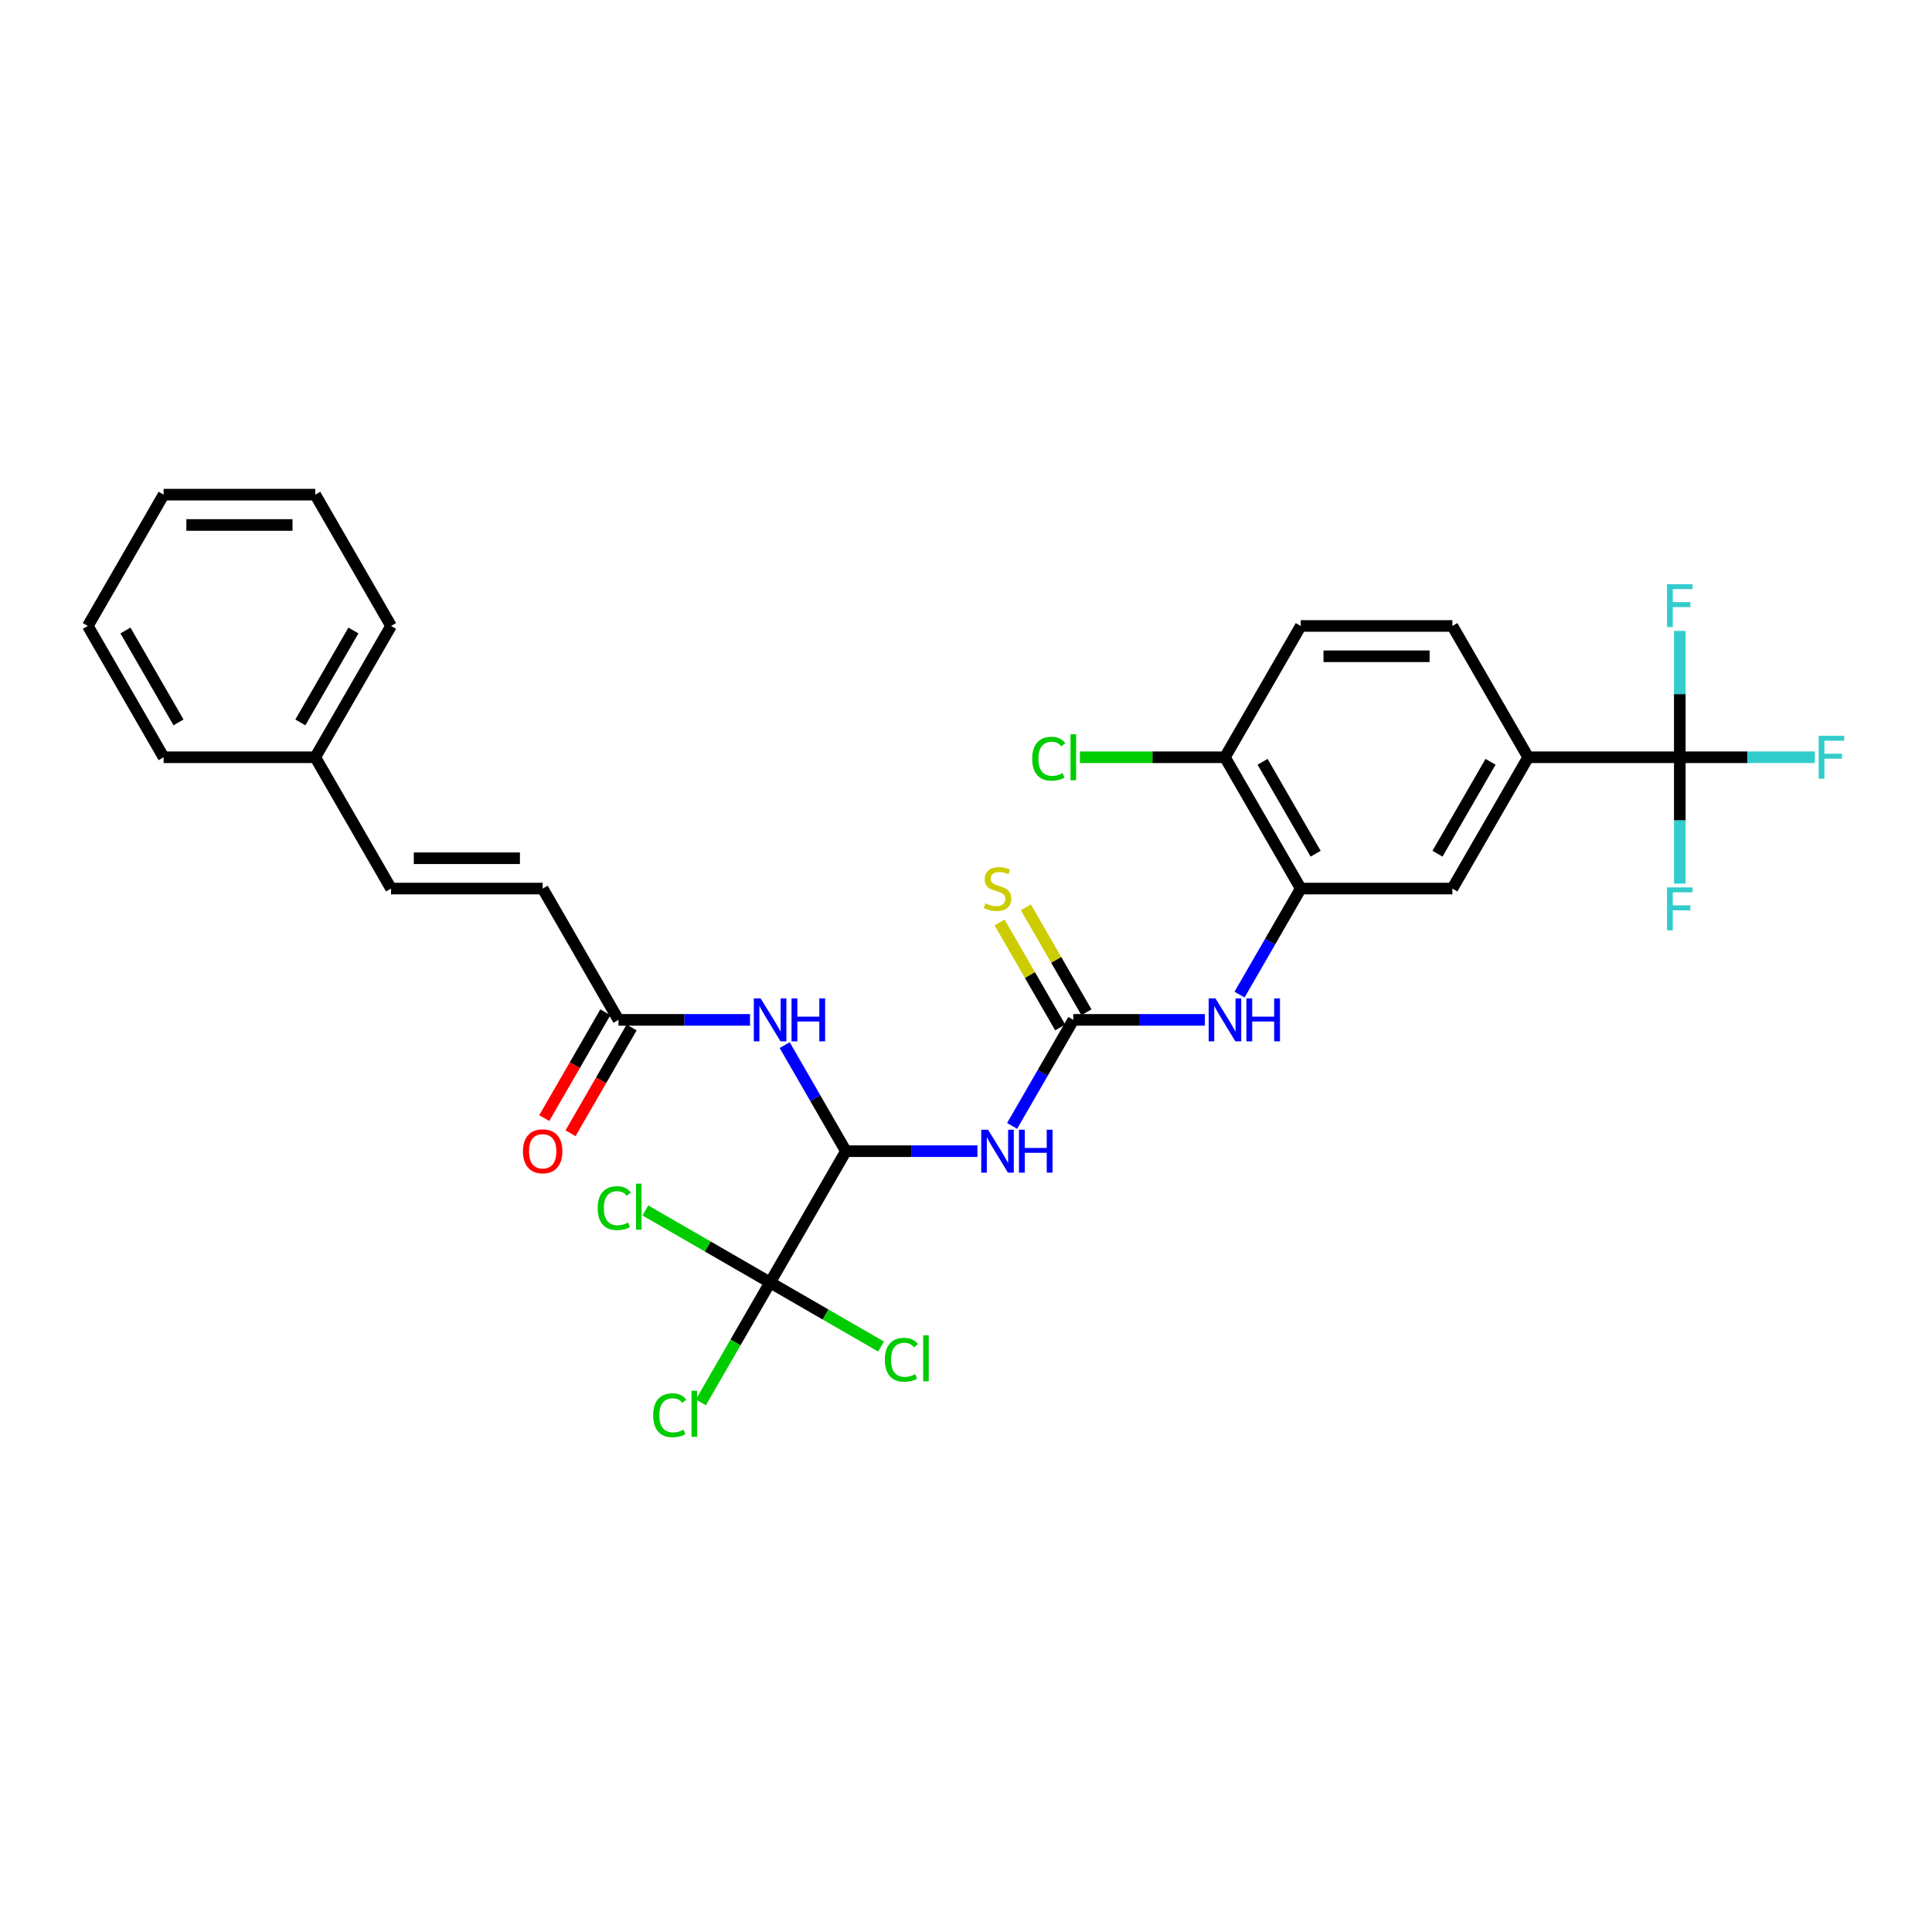 <?xml version='1.0' encoding='iso-8859-1'?>
<svg version='1.1' baseProfile='full'
              xmlns='http://www.w3.org/2000/svg'
                      xmlns:rdkit='http://www.rdkit.org/xml'
                      xmlns:xlink='http://www.w3.org/1999/xlink'
                  xml:space='preserve'
width='1000px' height='1000px' viewBox='0 0 1000 1000'>
<!-- END OF HEADER -->
<rect style='opacity:1.0;fill:#FFFFFF;stroke:none' width='1000' height='1000' x='0' y='0'> </rect>
<path class='bond-0' d='M 505.925,595.847 L 471.882,595.847' style='fill:none;fill-rule:evenodd;stroke:#0000FF;stroke-width:6px;stroke-linecap:butt;stroke-linejoin:miter;stroke-opacity:1' />
<path class='bond-0' d='M 471.882,595.847 L 437.839,595.847' style='fill:none;fill-rule:evenodd;stroke:#000000;stroke-width:6px;stroke-linecap:butt;stroke-linejoin:miter;stroke-opacity:1' />
<path class='bond-1' d='M 523.864,582.772 L 539.709,555.328' style='fill:none;fill-rule:evenodd;stroke:#0000FF;stroke-width:6px;stroke-linecap:butt;stroke-linejoin:miter;stroke-opacity:1' />
<path class='bond-1' d='M 539.709,555.328 L 555.554,527.884' style='fill:none;fill-rule:evenodd;stroke:#000000;stroke-width:6px;stroke-linecap:butt;stroke-linejoin:miter;stroke-opacity:1' />
<path class='bond-2' d='M 437.839,595.847 L 398.6,663.81' style='fill:none;fill-rule:evenodd;stroke:#000000;stroke-width:6px;stroke-linecap:butt;stroke-linejoin:miter;stroke-opacity:1' />
<path class='bond-4' d='M 437.839,595.847 L 421.994,568.402' style='fill:none;fill-rule:evenodd;stroke:#000000;stroke-width:6px;stroke-linecap:butt;stroke-linejoin:miter;stroke-opacity:1' />
<path class='bond-4' d='M 421.994,568.402 L 406.149,540.958' style='fill:none;fill-rule:evenodd;stroke:#0000FF;stroke-width:6px;stroke-linecap:butt;stroke-linejoin:miter;stroke-opacity:1' />
<path class='bond-5' d='M 555.554,527.884 L 589.597,527.884' style='fill:none;fill-rule:evenodd;stroke:#000000;stroke-width:6px;stroke-linecap:butt;stroke-linejoin:miter;stroke-opacity:1' />
<path class='bond-5' d='M 589.597,527.884 L 623.64,527.884' style='fill:none;fill-rule:evenodd;stroke:#0000FF;stroke-width:6px;stroke-linecap:butt;stroke-linejoin:miter;stroke-opacity:1' />
<path class='bond-11' d='M 562.35,523.96 L 546.668,496.798' style='fill:none;fill-rule:evenodd;stroke:#000000;stroke-width:6px;stroke-linecap:butt;stroke-linejoin:miter;stroke-opacity:1' />
<path class='bond-11' d='M 546.668,496.798 L 530.986,469.636' style='fill:none;fill-rule:evenodd;stroke:#CCCC00;stroke-width:6px;stroke-linecap:butt;stroke-linejoin:miter;stroke-opacity:1' />
<path class='bond-11' d='M 548.757,531.808 L 533.076,504.646' style='fill:none;fill-rule:evenodd;stroke:#000000;stroke-width:6px;stroke-linecap:butt;stroke-linejoin:miter;stroke-opacity:1' />
<path class='bond-11' d='M 533.076,504.646 L 517.394,477.484' style='fill:none;fill-rule:evenodd;stroke:#CCCC00;stroke-width:6px;stroke-linecap:butt;stroke-linejoin:miter;stroke-opacity:1' />
<path class='bond-16' d='M 398.6,663.81 L 380.684,694.841' style='fill:none;fill-rule:evenodd;stroke:#000000;stroke-width:6px;stroke-linecap:butt;stroke-linejoin:miter;stroke-opacity:1' />
<path class='bond-16' d='M 380.684,694.841 L 362.768,725.873' style='fill:none;fill-rule:evenodd;stroke:#00CC00;stroke-width:6px;stroke-linecap:butt;stroke-linejoin:miter;stroke-opacity:1' />
<path class='bond-17' d='M 398.6,663.81 L 366.322,645.174' style='fill:none;fill-rule:evenodd;stroke:#000000;stroke-width:6px;stroke-linecap:butt;stroke-linejoin:miter;stroke-opacity:1' />
<path class='bond-17' d='M 366.322,645.174 L 334.043,626.538' style='fill:none;fill-rule:evenodd;stroke:#00CC00;stroke-width:6px;stroke-linecap:butt;stroke-linejoin:miter;stroke-opacity:1' />
<path class='bond-18' d='M 398.6,663.81 L 427.316,680.389' style='fill:none;fill-rule:evenodd;stroke:#000000;stroke-width:6px;stroke-linecap:butt;stroke-linejoin:miter;stroke-opacity:1' />
<path class='bond-18' d='M 427.316,680.389 L 456.031,696.968' style='fill:none;fill-rule:evenodd;stroke:#00CC00;stroke-width:6px;stroke-linecap:butt;stroke-linejoin:miter;stroke-opacity:1' />
<path class='bond-3' d='M 869.461,391.958 L 790.984,391.958' style='fill:none;fill-rule:evenodd;stroke:#000000;stroke-width:6px;stroke-linecap:butt;stroke-linejoin:miter;stroke-opacity:1' />
<path class='bond-20' d='M 869.461,391.958 L 904.414,391.958' style='fill:none;fill-rule:evenodd;stroke:#000000;stroke-width:6px;stroke-linecap:butt;stroke-linejoin:miter;stroke-opacity:1' />
<path class='bond-20' d='M 904.414,391.958 L 939.368,391.958' style='fill:none;fill-rule:evenodd;stroke:#33CCCC;stroke-width:6px;stroke-linecap:butt;stroke-linejoin:miter;stroke-opacity:1' />
<path class='bond-21' d='M 869.461,391.958 L 869.461,424.659' style='fill:none;fill-rule:evenodd;stroke:#000000;stroke-width:6px;stroke-linecap:butt;stroke-linejoin:miter;stroke-opacity:1' />
<path class='bond-21' d='M 869.461,424.659 L 869.461,457.361' style='fill:none;fill-rule:evenodd;stroke:#33CCCC;stroke-width:6px;stroke-linecap:butt;stroke-linejoin:miter;stroke-opacity:1' />
<path class='bond-22' d='M 869.461,391.958 L 869.461,359.257' style='fill:none;fill-rule:evenodd;stroke:#000000;stroke-width:6px;stroke-linecap:butt;stroke-linejoin:miter;stroke-opacity:1' />
<path class='bond-22' d='M 869.461,359.257 L 869.461,326.555' style='fill:none;fill-rule:evenodd;stroke:#33CCCC;stroke-width:6px;stroke-linecap:butt;stroke-linejoin:miter;stroke-opacity:1' />
<path class='bond-8' d='M 388.21,527.884 L 354.167,527.884' style='fill:none;fill-rule:evenodd;stroke:#0000FF;stroke-width:6px;stroke-linecap:butt;stroke-linejoin:miter;stroke-opacity:1' />
<path class='bond-8' d='M 354.167,527.884 L 320.123,527.884' style='fill:none;fill-rule:evenodd;stroke:#000000;stroke-width:6px;stroke-linecap:butt;stroke-linejoin:miter;stroke-opacity:1' />
<path class='bond-6' d='M 641.579,514.81 L 657.424,487.365' style='fill:none;fill-rule:evenodd;stroke:#0000FF;stroke-width:6px;stroke-linecap:butt;stroke-linejoin:miter;stroke-opacity:1' />
<path class='bond-6' d='M 657.424,487.365 L 673.269,459.921' style='fill:none;fill-rule:evenodd;stroke:#000000;stroke-width:6px;stroke-linecap:butt;stroke-linejoin:miter;stroke-opacity:1' />
<path class='bond-9' d='M 673.269,459.921 L 751.746,459.921' style='fill:none;fill-rule:evenodd;stroke:#000000;stroke-width:6px;stroke-linecap:butt;stroke-linejoin:miter;stroke-opacity:1' />
<path class='bond-13' d='M 673.269,459.921 L 634.031,391.958' style='fill:none;fill-rule:evenodd;stroke:#000000;stroke-width:6px;stroke-linecap:butt;stroke-linejoin:miter;stroke-opacity:1' />
<path class='bond-13' d='M 680.976,441.879 L 653.509,394.305' style='fill:none;fill-rule:evenodd;stroke:#000000;stroke-width:6px;stroke-linecap:butt;stroke-linejoin:miter;stroke-opacity:1' />
<path class='bond-7' d='M 790.984,391.958 L 751.746,459.921' style='fill:none;fill-rule:evenodd;stroke:#000000;stroke-width:6px;stroke-linecap:butt;stroke-linejoin:miter;stroke-opacity:1' />
<path class='bond-7' d='M 771.506,394.305 L 744.039,441.879' style='fill:none;fill-rule:evenodd;stroke:#000000;stroke-width:6px;stroke-linecap:butt;stroke-linejoin:miter;stroke-opacity:1' />
<path class='bond-30' d='M 790.984,391.958 L 751.746,323.995' style='fill:none;fill-rule:evenodd;stroke:#000000;stroke-width:6px;stroke-linecap:butt;stroke-linejoin:miter;stroke-opacity:1' />
<path class='bond-10' d='M 320.123,527.884 L 280.885,459.921' style='fill:none;fill-rule:evenodd;stroke:#000000;stroke-width:6px;stroke-linecap:butt;stroke-linejoin:miter;stroke-opacity:1' />
<path class='bond-15' d='M 313.327,523.96 L 297.518,551.342' style='fill:none;fill-rule:evenodd;stroke:#000000;stroke-width:6px;stroke-linecap:butt;stroke-linejoin:miter;stroke-opacity:1' />
<path class='bond-15' d='M 297.518,551.342 L 281.71,578.723' style='fill:none;fill-rule:evenodd;stroke:#FF0000;stroke-width:6px;stroke-linecap:butt;stroke-linejoin:miter;stroke-opacity:1' />
<path class='bond-15' d='M 326.92,531.808 L 311.111,559.189' style='fill:none;fill-rule:evenodd;stroke:#000000;stroke-width:6px;stroke-linecap:butt;stroke-linejoin:miter;stroke-opacity:1' />
<path class='bond-15' d='M 311.111,559.189 L 295.302,586.571' style='fill:none;fill-rule:evenodd;stroke:#FF0000;stroke-width:6px;stroke-linecap:butt;stroke-linejoin:miter;stroke-opacity:1' />
<path class='bond-12' d='M 280.885,459.921 L 202.408,459.921' style='fill:none;fill-rule:evenodd;stroke:#000000;stroke-width:6px;stroke-linecap:butt;stroke-linejoin:miter;stroke-opacity:1' />
<path class='bond-12' d='M 269.113,444.226 L 214.18,444.226' style='fill:none;fill-rule:evenodd;stroke:#000000;stroke-width:6px;stroke-linecap:butt;stroke-linejoin:miter;stroke-opacity:1' />
<path class='bond-24' d='M 202.408,459.921 L 163.17,391.958' style='fill:none;fill-rule:evenodd;stroke:#000000;stroke-width:6px;stroke-linecap:butt;stroke-linejoin:miter;stroke-opacity:1' />
<path class='bond-19' d='M 634.031,391.958 L 673.269,323.995' style='fill:none;fill-rule:evenodd;stroke:#000000;stroke-width:6px;stroke-linecap:butt;stroke-linejoin:miter;stroke-opacity:1' />
<path class='bond-23' d='M 634.031,391.958 L 596.495,391.958' style='fill:none;fill-rule:evenodd;stroke:#000000;stroke-width:6px;stroke-linecap:butt;stroke-linejoin:miter;stroke-opacity:1' />
<path class='bond-23' d='M 596.495,391.958 L 558.96,391.958' style='fill:none;fill-rule:evenodd;stroke:#00CC00;stroke-width:6px;stroke-linecap:butt;stroke-linejoin:miter;stroke-opacity:1' />
<path class='bond-14' d='M 751.746,323.995 L 673.269,323.995' style='fill:none;fill-rule:evenodd;stroke:#000000;stroke-width:6px;stroke-linecap:butt;stroke-linejoin:miter;stroke-opacity:1' />
<path class='bond-14' d='M 739.974,339.69 L 685.04,339.69' style='fill:none;fill-rule:evenodd;stroke:#000000;stroke-width:6px;stroke-linecap:butt;stroke-linejoin:miter;stroke-opacity:1' />
<path class='bond-25' d='M 163.17,391.958 L 202.408,323.995' style='fill:none;fill-rule:evenodd;stroke:#000000;stroke-width:6px;stroke-linecap:butt;stroke-linejoin:miter;stroke-opacity:1' />
<path class='bond-25' d='M 155.463,373.916 L 182.93,326.342' style='fill:none;fill-rule:evenodd;stroke:#000000;stroke-width:6px;stroke-linecap:butt;stroke-linejoin:miter;stroke-opacity:1' />
<path class='bond-26' d='M 163.17,391.958 L 84.693,391.958' style='fill:none;fill-rule:evenodd;stroke:#000000;stroke-width:6px;stroke-linecap:butt;stroke-linejoin:miter;stroke-opacity:1' />
<path class='bond-28' d='M 202.408,323.995 L 163.17,256.032' style='fill:none;fill-rule:evenodd;stroke:#000000;stroke-width:6px;stroke-linecap:butt;stroke-linejoin:miter;stroke-opacity:1' />
<path class='bond-27' d='M 84.693,391.958 L 45.455,323.995' style='fill:none;fill-rule:evenodd;stroke:#000000;stroke-width:6px;stroke-linecap:butt;stroke-linejoin:miter;stroke-opacity:1' />
<path class='bond-27' d='M 92.4,373.916 L 64.933,326.342' style='fill:none;fill-rule:evenodd;stroke:#000000;stroke-width:6px;stroke-linecap:butt;stroke-linejoin:miter;stroke-opacity:1' />
<path class='bond-29' d='M 45.455,323.995 L 84.693,256.032' style='fill:none;fill-rule:evenodd;stroke:#000000;stroke-width:6px;stroke-linecap:butt;stroke-linejoin:miter;stroke-opacity:1' />
<path class='bond-31' d='M 163.17,256.032 L 84.693,256.032' style='fill:none;fill-rule:evenodd;stroke:#000000;stroke-width:6px;stroke-linecap:butt;stroke-linejoin:miter;stroke-opacity:1' />
<path class='bond-31' d='M 151.398,271.728 L 96.465,271.728' style='fill:none;fill-rule:evenodd;stroke:#000000;stroke-width:6px;stroke-linecap:butt;stroke-linejoin:miter;stroke-opacity:1' />
<path  class='atom-0' d='M 511.403 584.734
L 518.685 596.506
Q 519.407 597.667, 520.569 599.771
Q 521.73 601.874, 521.793 601.999
L 521.793 584.734
L 524.744 584.734
L 524.744 606.959
L 521.699 606.959
L 513.883 594.089
Q 512.972 592.582, 511.999 590.856
Q 511.057 589.129, 510.775 588.595
L 510.775 606.959
L 507.887 606.959
L 507.887 584.734
L 511.403 584.734
' fill='#0000FF'/>
<path  class='atom-0' d='M 527.412 584.734
L 530.425 584.734
L 530.425 594.183
L 541.789 594.183
L 541.789 584.734
L 544.802 584.734
L 544.802 606.959
L 541.789 606.959
L 541.789 596.694
L 530.425 596.694
L 530.425 606.959
L 527.412 606.959
L 527.412 584.734
' fill='#0000FF'/>
<path  class='atom-5' d='M 393.687 516.771
L 400.97 528.543
Q 401.692 529.704, 402.854 531.808
Q 404.015 533.911, 404.078 534.036
L 404.078 516.771
L 407.029 516.771
L 407.029 538.996
L 403.984 538.996
L 396.167 526.126
Q 395.257 524.619, 394.284 522.893
Q 393.342 521.166, 393.06 520.633
L 393.06 538.996
L 390.172 538.996
L 390.172 516.771
L 393.687 516.771
' fill='#0000FF'/>
<path  class='atom-5' d='M 409.697 516.771
L 412.71 516.771
L 412.71 526.22
L 424.074 526.22
L 424.074 516.771
L 427.087 516.771
L 427.087 538.996
L 424.074 538.996
L 424.074 528.731
L 412.71 528.731
L 412.71 538.996
L 409.697 538.996
L 409.697 516.771
' fill='#0000FF'/>
<path  class='atom-6' d='M 629.118 516.771
L 636.401 528.543
Q 637.123 529.704, 638.284 531.808
Q 639.445 533.911, 639.508 534.036
L 639.508 516.771
L 642.459 516.771
L 642.459 538.996
L 639.414 538.996
L 631.598 526.126
Q 630.687 524.619, 629.714 522.893
Q 628.773 521.166, 628.49 520.633
L 628.49 538.996
L 625.602 538.996
L 625.602 516.771
L 629.118 516.771
' fill='#0000FF'/>
<path  class='atom-6' d='M 645.127 516.771
L 648.141 516.771
L 648.141 526.22
L 659.504 526.22
L 659.504 516.771
L 662.518 516.771
L 662.518 538.996
L 659.504 538.996
L 659.504 528.731
L 648.141 528.731
L 648.141 538.996
L 645.127 538.996
L 645.127 516.771
' fill='#0000FF'/>
<path  class='atom-12' d='M 510.037 467.549
Q 510.288 467.643, 511.324 468.082
Q 512.36 468.522, 513.49 468.804
Q 514.652 469.056, 515.782 469.056
Q 517.885 469.056, 519.109 468.051
Q 520.333 467.015, 520.333 465.226
Q 520.333 464.002, 519.706 463.248
Q 519.109 462.495, 518.167 462.087
Q 517.226 461.679, 515.656 461.208
Q 513.679 460.611, 512.486 460.046
Q 511.324 459.481, 510.477 458.289
Q 509.66 457.096, 509.66 455.087
Q 509.66 452.293, 511.544 450.566
Q 513.459 448.84, 517.226 448.84
Q 519.8 448.84, 522.719 450.064
L 521.997 452.481
Q 519.329 451.383, 517.32 451.383
Q 515.154 451.383, 513.961 452.293
Q 512.768 453.172, 512.8 454.71
Q 512.8 455.903, 513.396 456.625
Q 514.024 457.347, 514.903 457.755
Q 515.813 458.163, 517.32 458.634
Q 519.329 459.262, 520.522 459.89
Q 521.715 460.517, 522.562 461.804
Q 523.441 463.06, 523.441 465.226
Q 523.441 468.302, 521.369 469.966
Q 519.329 471.598, 515.907 471.598
Q 513.93 471.598, 512.423 471.159
Q 510.948 470.751, 509.19 470.029
L 510.037 467.549
' fill='#CCCC00'/>
<path  class='atom-16' d='M 270.683 595.909
Q 270.683 590.573, 273.32 587.591
Q 275.957 584.609, 280.885 584.609
Q 285.813 584.609, 288.45 587.591
Q 291.087 590.573, 291.087 595.909
Q 291.087 601.309, 288.419 604.385
Q 285.75 607.43, 280.885 607.43
Q 275.988 607.43, 273.32 604.385
Q 270.683 601.34, 270.683 595.909
M 280.885 604.919
Q 284.275 604.919, 286.096 602.658
Q 287.948 600.367, 287.948 595.909
Q 287.948 591.546, 286.096 589.349
Q 284.275 587.12, 280.885 587.12
Q 277.495 587.12, 275.643 589.317
Q 273.822 591.515, 273.822 595.909
Q 273.822 600.398, 275.643 602.658
Q 277.495 604.919, 280.885 604.919
' fill='#FF0000'/>
<path  class='atom-17' d='M 338.079 732.542
Q 338.079 727.017, 340.653 724.129
Q 343.258 721.21, 348.187 721.21
Q 352.77 721.21, 355.218 724.443
L 353.146 726.138
Q 351.357 723.784, 348.187 723.784
Q 344.828 723.784, 343.039 726.044
Q 341.281 728.272, 341.281 732.542
Q 341.281 736.936, 343.101 739.196
Q 344.953 741.457, 348.532 741.457
Q 350.98 741.457, 353.837 739.981
L 354.716 742.335
Q 353.554 743.089, 351.797 743.528
Q 350.039 743.968, 348.092 743.968
Q 343.258 743.968, 340.653 741.017
Q 338.079 738.066, 338.079 732.542
' fill='#00CC00'/>
<path  class='atom-17' d='M 357.918 719.86
L 360.806 719.86
L 360.806 743.685
L 357.918 743.685
L 357.918 719.86
' fill='#00CC00'/>
<path  class='atom-18' d='M 309.354 625.34
Q 309.354 619.816, 311.928 616.928
Q 314.534 614.008, 319.462 614.008
Q 324.045 614.008, 326.494 617.241
L 324.422 618.937
Q 322.633 616.582, 319.462 616.582
Q 316.103 616.582, 314.314 618.842
Q 312.556 621.071, 312.556 625.34
Q 312.556 629.735, 314.377 631.995
Q 316.229 634.255, 319.807 634.255
Q 322.256 634.255, 325.112 632.78
L 325.991 635.134
Q 324.83 635.888, 323.072 636.327
Q 321.314 636.766, 319.368 636.766
Q 314.534 636.766, 311.928 633.816
Q 309.354 630.865, 309.354 625.34
' fill='#00CC00'/>
<path  class='atom-18' d='M 329.193 612.658
L 332.081 612.658
L 332.081 636.484
L 329.193 636.484
L 329.193 612.658
' fill='#00CC00'/>
<path  class='atom-19' d='M 457.993 703.817
Q 457.993 698.292, 460.567 695.404
Q 463.173 692.485, 468.101 692.485
Q 472.684 692.485, 475.133 695.718
L 473.061 697.413
Q 471.272 695.059, 468.101 695.059
Q 464.742 695.059, 462.953 697.319
Q 461.195 699.548, 461.195 703.817
Q 461.195 708.212, 463.016 710.472
Q 464.868 712.732, 468.446 712.732
Q 470.895 712.732, 473.752 711.257
L 474.63 713.611
Q 473.469 714.364, 471.711 714.804
Q 469.953 715.243, 468.007 715.243
Q 463.173 715.243, 460.567 712.293
Q 457.993 709.342, 457.993 703.817
' fill='#00CC00'/>
<path  class='atom-19' d='M 477.832 691.135
L 480.72 691.135
L 480.72 714.961
L 477.832 714.961
L 477.832 691.135
' fill='#00CC00'/>
<path  class='atom-21' d='M 941.33 380.846
L 954.545 380.846
L 954.545 383.388
L 944.312 383.388
L 944.312 390.137
L 953.415 390.137
L 953.415 392.711
L 944.312 392.711
L 944.312 403.07
L 941.33 403.07
L 941.33 380.846
' fill='#33CCCC'/>
<path  class='atom-22' d='M 862.853 459.322
L 876.069 459.322
L 876.069 461.865
L 865.835 461.865
L 865.835 468.614
L 874.939 468.614
L 874.939 471.188
L 865.835 471.188
L 865.835 481.547
L 862.853 481.547
L 862.853 459.322
' fill='#33CCCC'/>
<path  class='atom-23' d='M 862.853 302.369
L 876.069 302.369
L 876.069 304.912
L 865.835 304.912
L 865.835 311.661
L 874.939 311.661
L 874.939 314.235
L 865.835 314.235
L 865.835 324.594
L 862.853 324.594
L 862.853 302.369
' fill='#33CCCC'/>
<path  class='atom-24' d='M 534.271 392.727
Q 534.271 387.202, 536.845 384.314
Q 539.45 381.395, 544.379 381.395
Q 548.962 381.395, 551.41 384.628
L 549.338 386.323
Q 547.549 383.969, 544.379 383.969
Q 541.02 383.969, 539.231 386.229
Q 537.473 388.458, 537.473 392.727
Q 537.473 397.122, 539.293 399.382
Q 541.145 401.642, 544.724 401.642
Q 547.172 401.642, 550.029 400.167
L 550.908 402.521
Q 549.746 403.274, 547.989 403.714
Q 546.231 404.153, 544.284 404.153
Q 539.45 404.153, 536.845 401.203
Q 534.271 398.252, 534.271 392.727
' fill='#00CC00'/>
<path  class='atom-24' d='M 554.11 380.045
L 556.998 380.045
L 556.998 403.871
L 554.11 403.871
L 554.11 380.045
' fill='#00CC00'/>
</svg>
